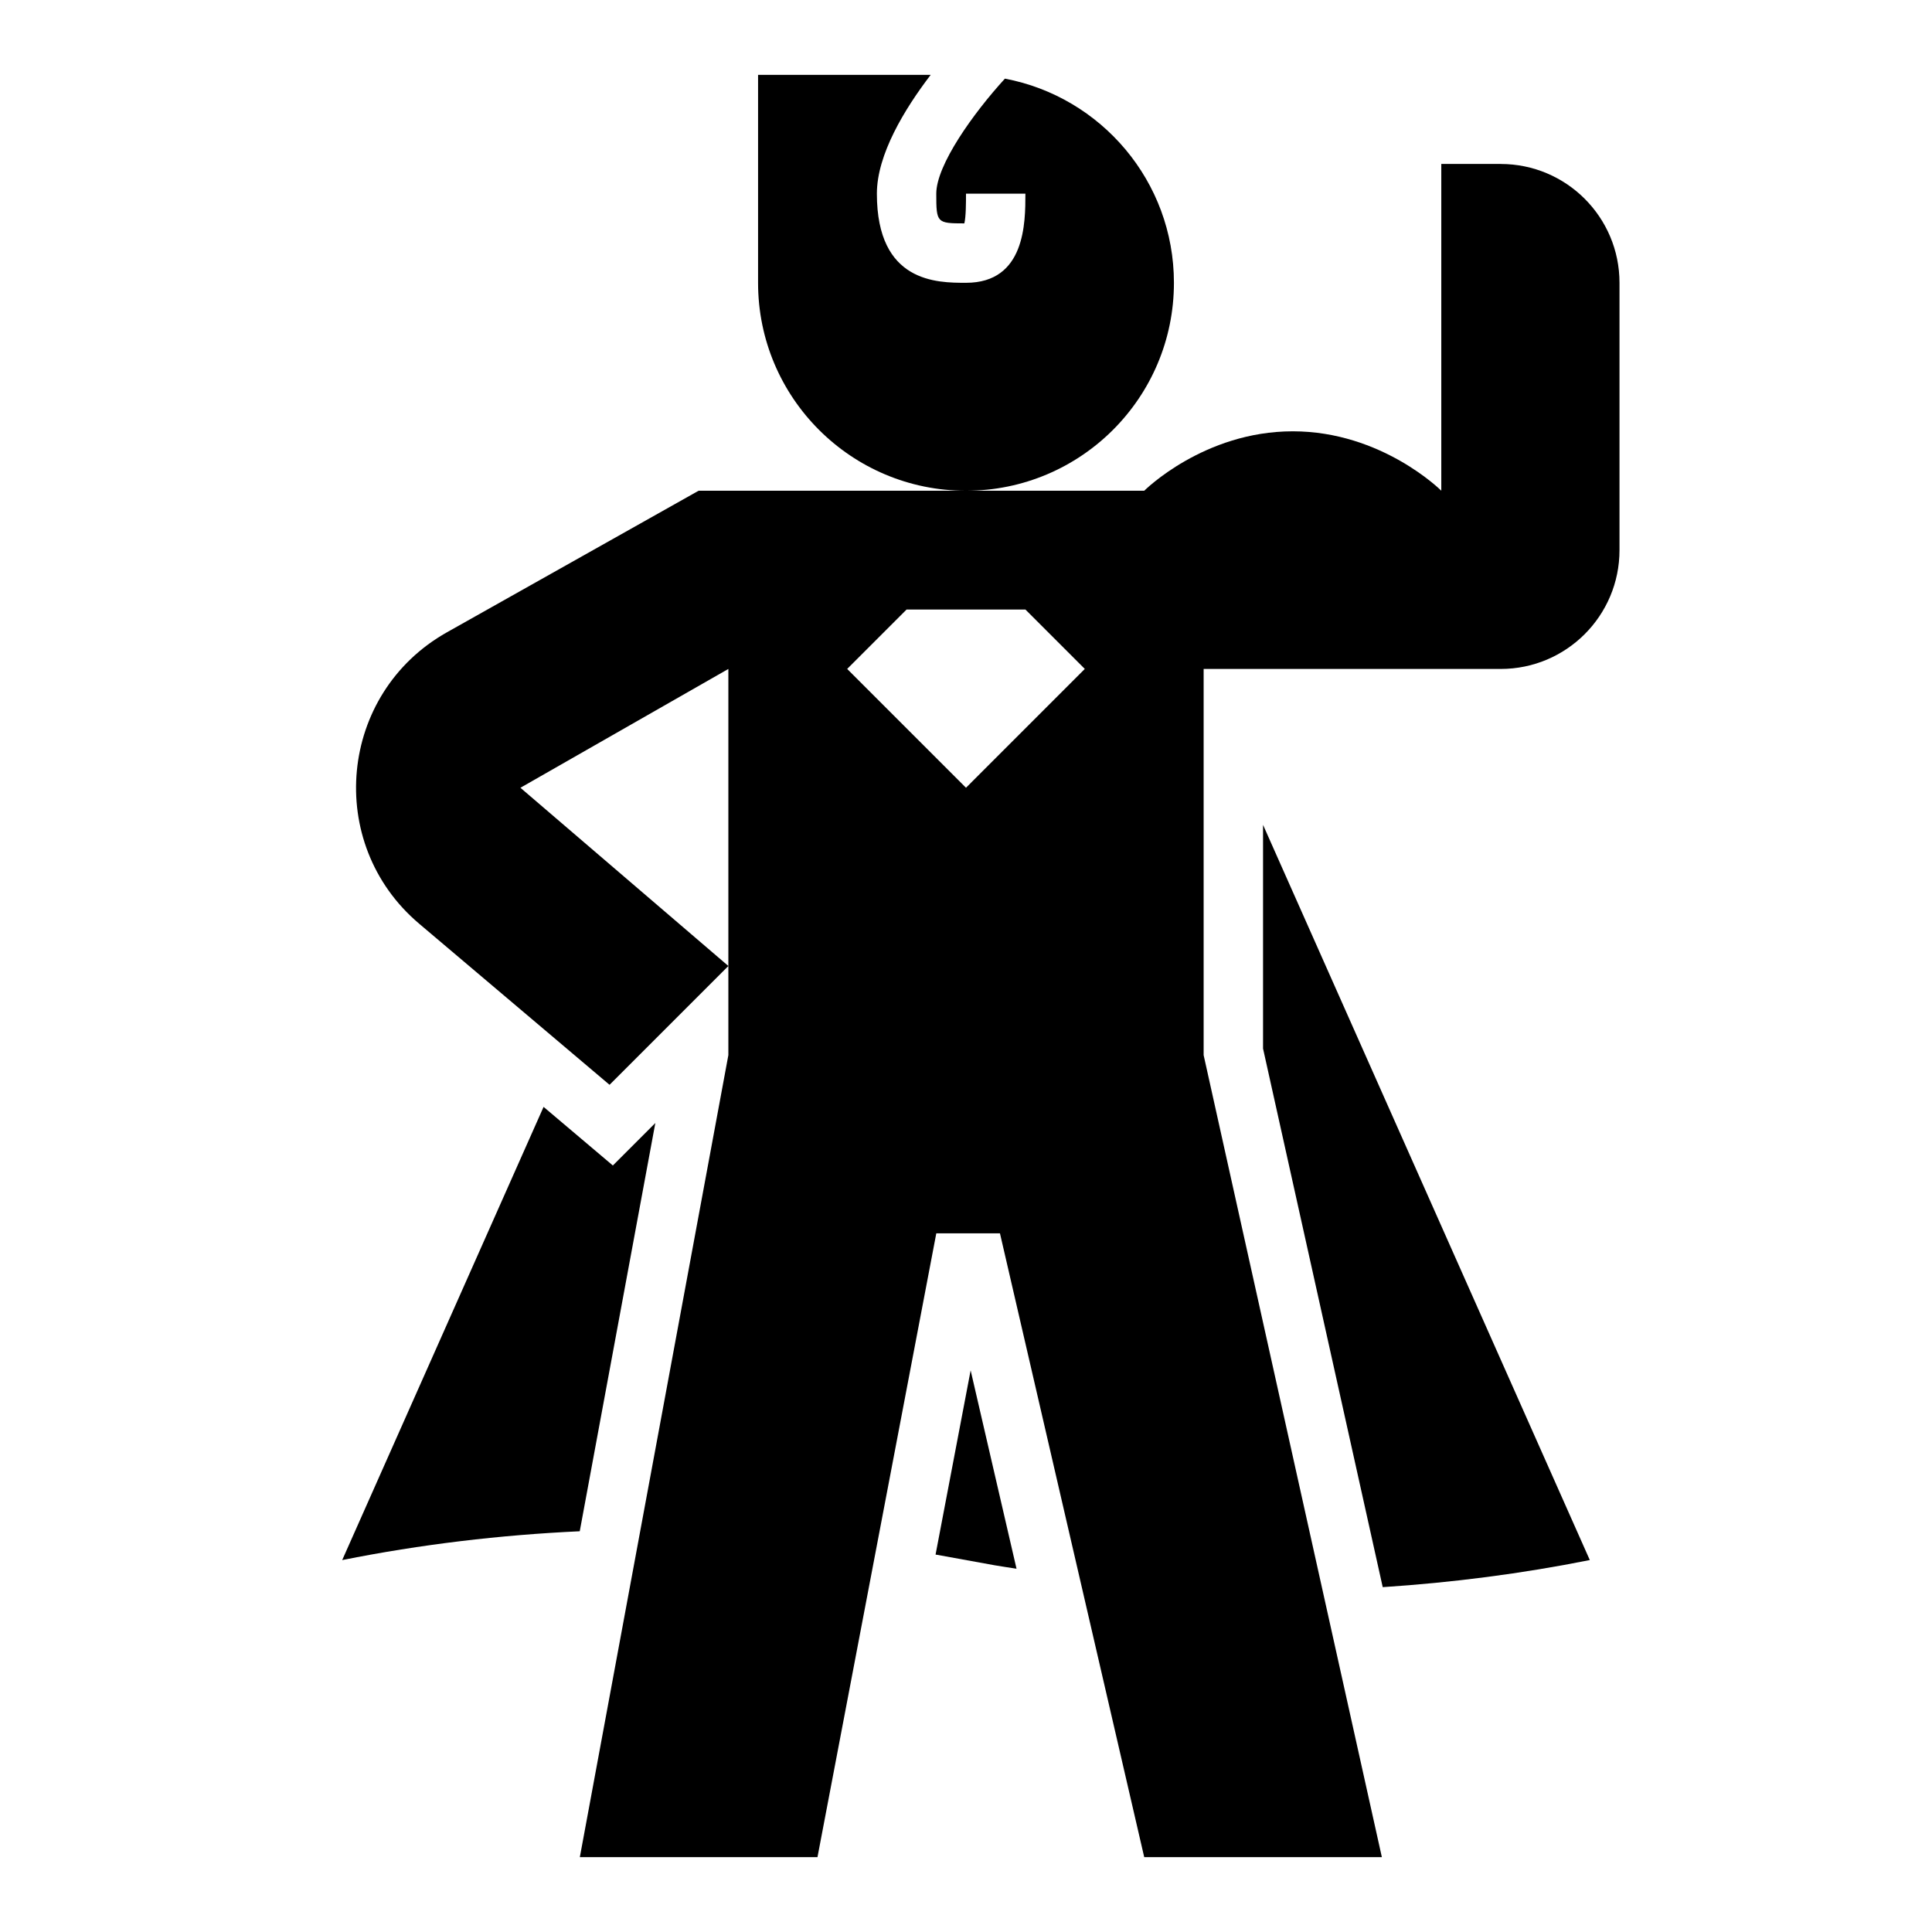 <?xml version="1.0" encoding="UTF-8"?>
<!-- Uploaded to: ICON Repo, www.svgrepo.com, Generator: ICON Repo Mixer Tools -->
<svg fill="#000000" width="800px" height="800px" version="1.1" viewBox="144 144 512 512" xmlns="http://www.w3.org/2000/svg">
 <g>
  <path d="m317.67 441.61-11.258 11.258-18.359-15.531-53.367 120.1c20.805-4.164 41.855-6.66 62.953-7.637z"/>
  <path d="m478.72 421.88 31.715 142.73c18.398-1.203 36.73-3.551 54.879-7.18l-86.594-194.83z"/>
  <path d="m401.23 507.16-9.297 48.824c0.148 0.023 0.309 0.047 0.457 0.07l15.215 2.762c1.922 0.348 3.856 0.59 5.785 0.914z"/>
  <path d="m541.7 187.45h-15.742v86.594s-15.742-15.742-39.359-15.742-39.359 15.742-39.359 15.742h-118.09l-66.715 37.527c-28.695 16.145-32.488 55.953-7.352 77.223l50.453 42.691 31.488-31.488-55.105-47.23 55.105-31.488v102.34l-39.359 212.54h62.977l31.488-165.31h16.871l38.23 165.31h62.977l-47.23-212.54v-102.34h78.719c17.391 0 31.488-14.098 31.488-31.488v-70.848c0-17.391-14.098-31.488-31.488-31.488zm-141.7 165.31-31.488-31.488 15.742-15.742h31.488l15.742 15.742z"/>
  <path d="m410.31 164.84c-8.395 9.188-18.188 22.887-18.188 30.488 0 7.723 0.141 7.871 7.438 7.871 0.438-1.801 0.438-5.516 0.438-7.871h15.742c0 7.668 0 23.617-15.742 23.617-7.668 0-23.617 0-23.617-23.617 0-10.383 7.344-22.441 14.258-31.488h-45.746v55.105c0 30.434 24.672 55.105 55.105 55.105s55.105-24.672 55.105-55.105c-0.004-26.906-19.297-49.277-44.793-54.105z"/>
 </g>
</svg>